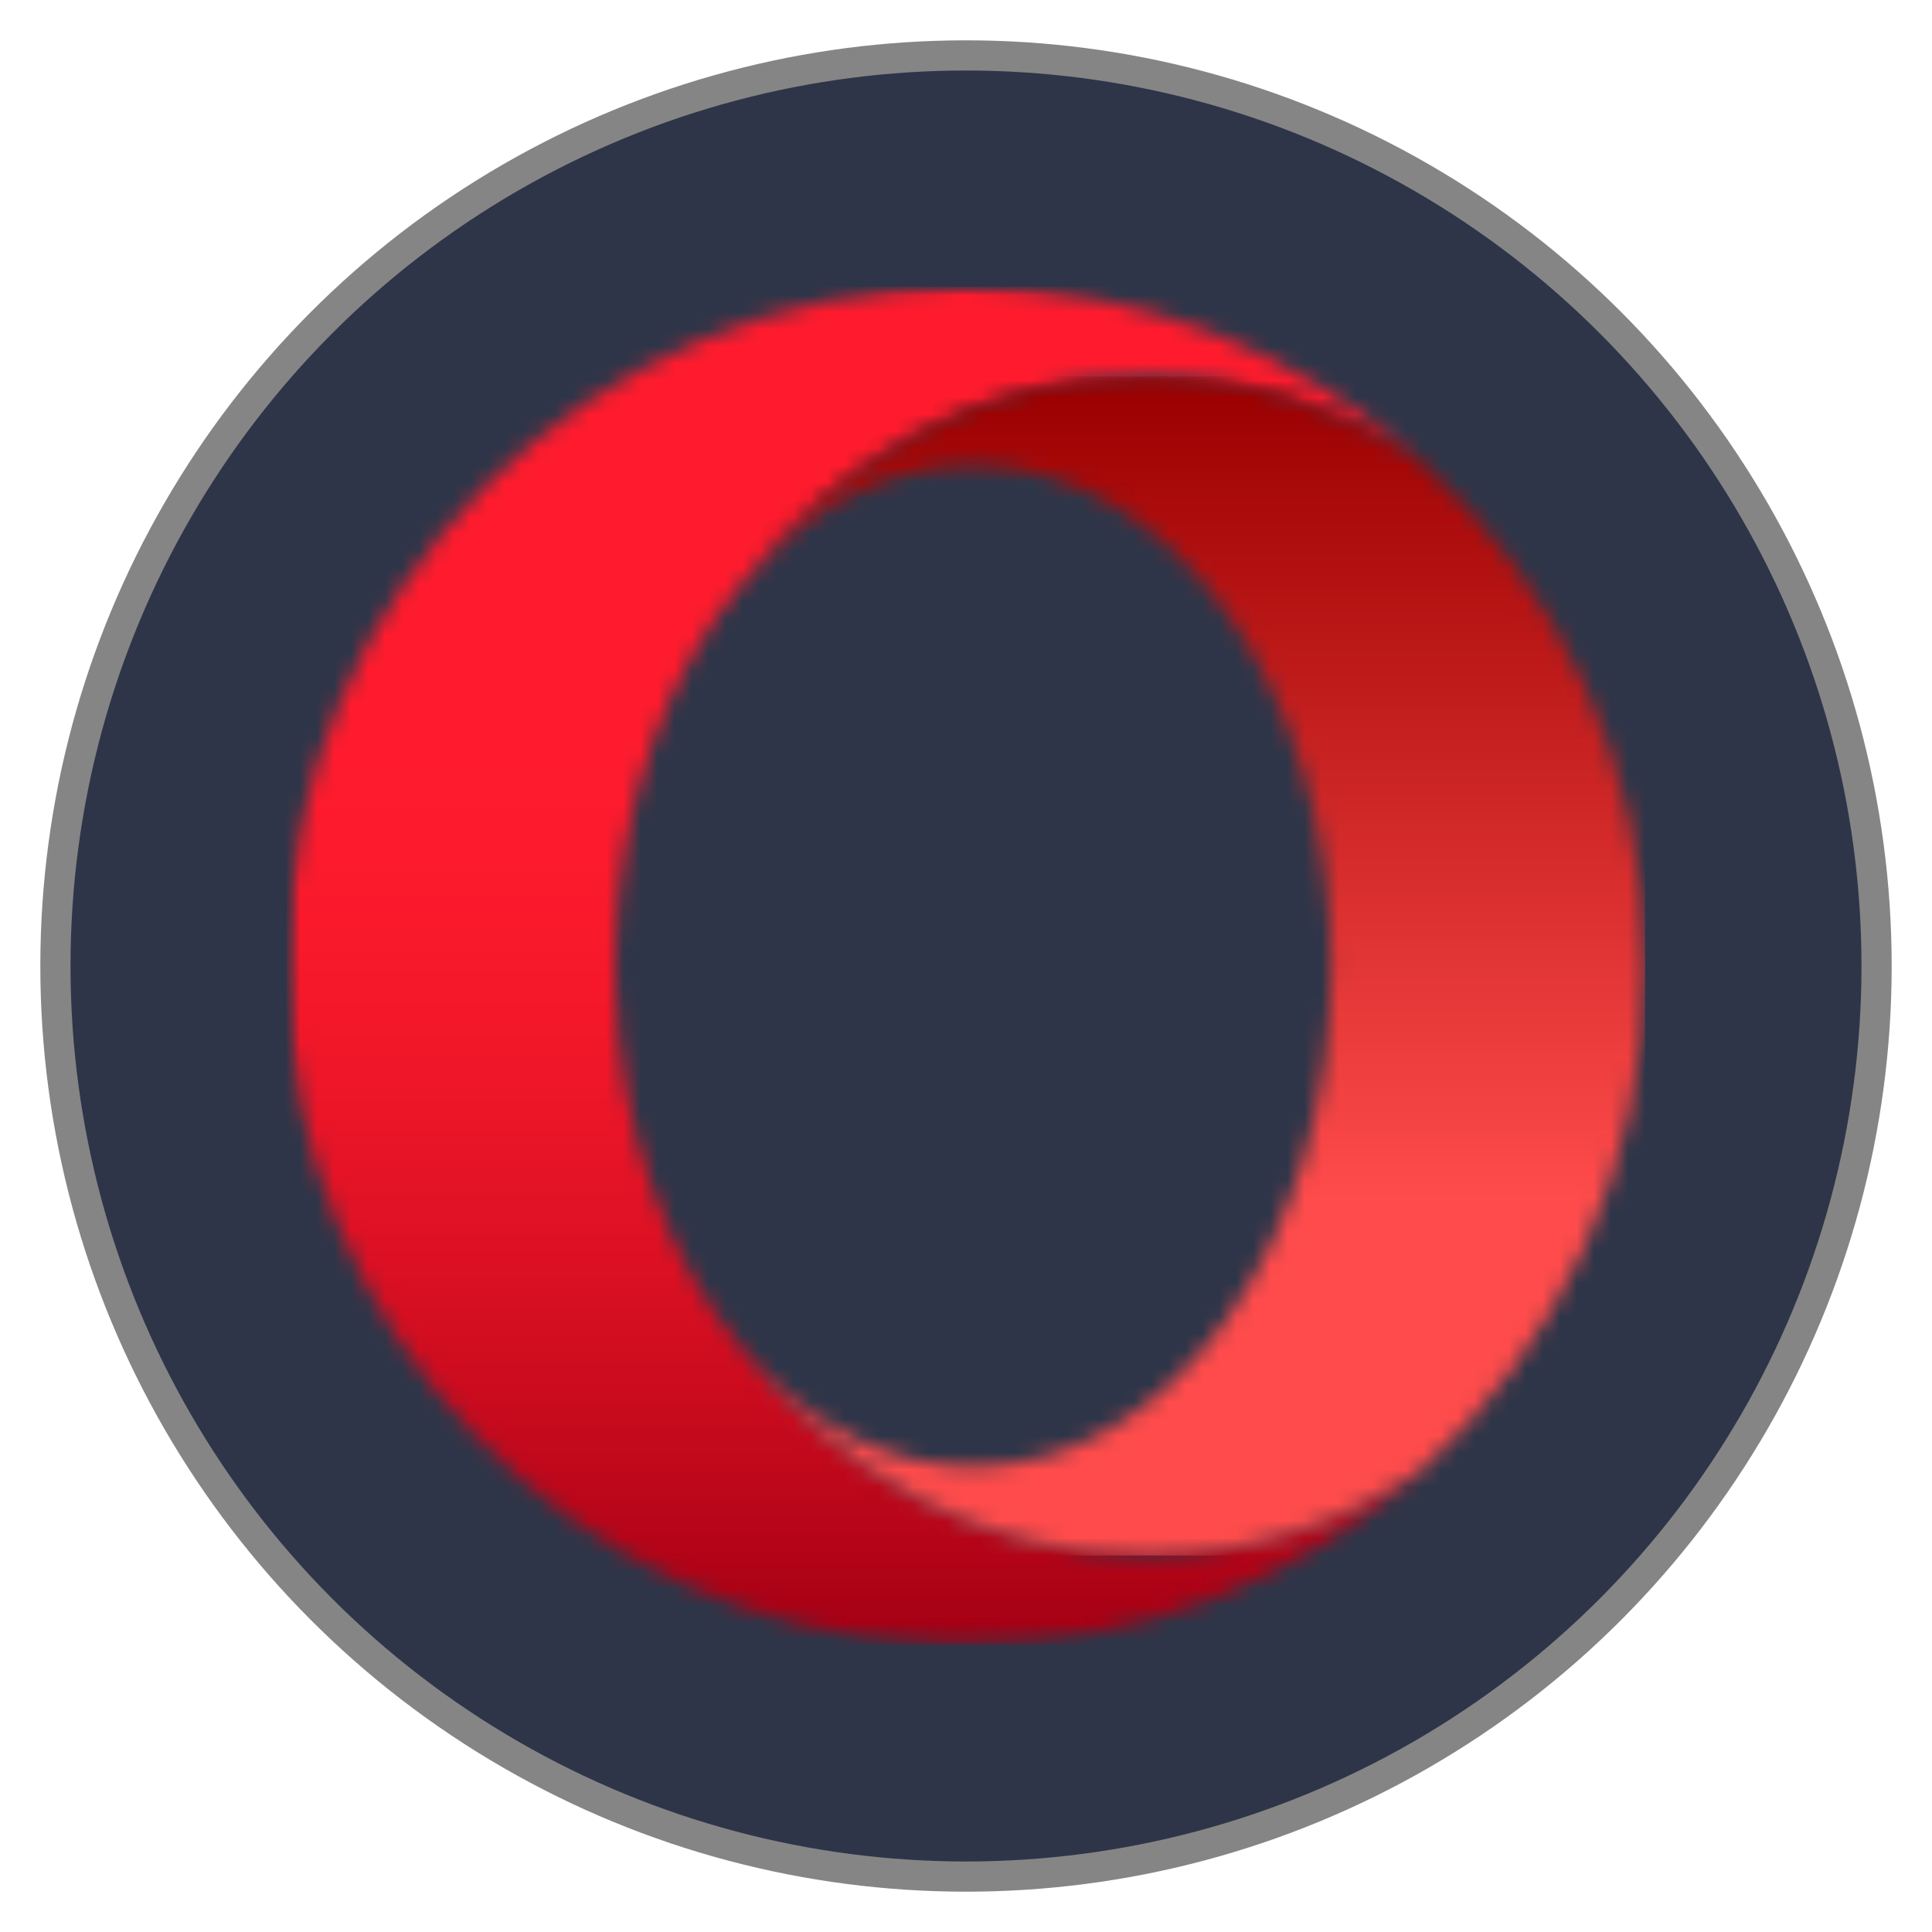 <?xml version="1.0" encoding="UTF-8" standalone="no"?>
<!-- Created with Inkscape (http://www.inkscape.org/) -->

<svg
   width="512"
   height="512"
   viewBox="0 0 512 512"
   version="1.1"
   id="svg1"
   xml:space="preserve"
   inkscape:version="1.4.2 (f4327f4, 2025-05-13)"
   sodipodi:docname="opera.svg"
   xmlns:inkscape="http://www.inkscape.org/namespaces/inkscape"
   xmlns:sodipodi="http://sodipodi.sourceforge.net/DTD/sodipodi-0.dtd"
   xmlns:xlink="http://www.w3.org/1999/xlink"
   xmlns="http://www.w3.org/2000/svg"
   xmlns:svg="http://www.w3.org/2000/svg"><sodipodi:namedview
     id="namedview1"
     pagecolor="#ffffff"
     bordercolor="#999999"
     borderopacity="1"
     inkscape:showpageshadow="2"
     inkscape:pageopacity="0"
     inkscape:pagecheckerboard="0"
     inkscape:deskcolor="#d1d1d1"
     inkscape:document-units="px"
     showgrid="false"
     inkscape:zoom="1"
     inkscape:cx="161"
     inkscape:cy="323.5"
     inkscape:window-width="1920"
     inkscape:window-height="1001"
     inkscape:window-x="-9"
     inkscape:window-y="-9"
     inkscape:window-maximized="1"
     inkscape:current-layer="layer1"><inkscape:grid
       id="grid1"
       units="mm"
       originx="0"
       originy="0"
       spacingx="1"
       spacingy="1"
       empcolor="#0099e5"
       empopacity="0.302"
       color="#0099e5"
       opacity="0.149"
       empspacing="5"
       enabled="true"
       visible="false" /></sodipodi:namedview><defs
     id="defs1"><inkscape:path-effect
       effect="fillet_chamfer"
       id="path-effect1"
       is_visible="true"
       lpeversion="1"
       nodesatellites_param="F,0,0,1,0,2.257,0,1 @ F,0,0,1,0,2.608,0,1 @ F,0,0,1,0,2.6,0,1 @ F,0,0,1,0,3.008,0,1 @ F,0,0,1,0,2.252,0,1 @ F,0,0,1,0,2.801,0,1"
       radius="0"
       unit="px"
       method="auto"
       mode="F"
       chamfer_steps="1"
       flexible="false"
       use_knot_distance="true"
       apply_no_radius="true"
       apply_with_radius="true"
       only_selected="false"
       hide_knots="false" /><path
       id="a"
       d="M.71 0H68v79.8H.71z" /><path
       d="M40.61 0C18.573 0 .71 17.863.71 39.902c0 21.399 16.845 38.86 37.997 39.852.633.031 1.266.047 1.902.047 10.215 0 19.532-3.84 26.59-10.153-4.676 3.102-10.144 4.887-15.988 4.887-9.5 0-18.012-4.715-23.734-12.148-4.41-5.207-7.27-12.907-7.465-21.547v-1.88c.195-8.64 3.054-16.339 7.465-21.546C33.199 9.984 41.71 5.27 51.21 5.27c5.844 0 11.316 1.785 15.992 4.886C60.18 3.875 50.918.04 40.762.004 40.71.004 40.66 0 40.609 0z"
       id="c" /><path
       id="f"
       d="M0 0h54v70H0z" /><path
       d="M.477 12.414c3.66-4.32 8.39-6.926 13.554-6.926 11.617 0 21.032 13.168 21.032 29.414 0 16.243-9.415 29.41-21.032 29.41-5.164 0-9.894-2.605-13.554-6.925C6.199 64.82 14.71 69.535 24.21 69.535c5.844 0 11.312-1.785 15.988-4.887 8.168-7.308 13.313-17.925 13.313-29.746 0-11.82-5.145-22.441-13.309-29.746C35.527 2.055 30.055.27 24.211.27 14.71.27 6.199 4.984.477 12.414"
       id="h" /><linearGradient
       x1="37.199"
       y1="0"
       x2="37.199"
       y2="72.842"
       id="d"
       gradientTransform="scale(0.913,1.096)"
       gradientUnits="userSpaceOnUse"><stop
         stop-color="#FF1B2D"
         offset="0%"
         id="stop1" /><stop
         stop-color="#FF1B2D"
         offset="25%"
         id="stop2" /><stop
         stop-color="#FF1B2D"
         offset="31.25%"
         id="stop3" /><stop
         stop-color="#FF1B2D"
         offset="34.375%"
         id="stop4" /><stop
         stop-color="#FE1B2D"
         offset="37.5%"
         id="stop5" /><stop
         stop-color="#FD1A2D"
         offset="39.063%"
         id="stop6" /><stop
         stop-color="#FD1A2C"
         offset="40.625%"
         id="stop7" /><stop
         stop-color="#FC1A2C"
         offset="42.188%"
         id="stop8" /><stop
         stop-color="#FB1A2C"
         offset="43.75%"
         id="stop9" /><stop
         stop-color="#FA1A2C"
         offset="44.531%"
         id="stop10" /><stop
         stop-color="#FA192C"
         offset="45.313%"
         id="stop11" /><stop
         stop-color="#F9192B"
         offset="46.094%"
         id="stop12" /><stop
         stop-color="#F9192B"
         offset="46.875%"
         id="stop13" /><stop
         stop-color="#F8192B"
         offset="47.656%"
         id="stop14" /><stop
         stop-color="#F8192B"
         offset="48.438%"
         id="stop15" /><stop
         stop-color="#F7192B"
         offset="49.219%"
         id="stop16" /><stop
         stop-color="#F6182B"
         offset="50%"
         id="stop17" /><stop
         stop-color="#F6182A"
         offset="50.781%"
         id="stop18" /><stop
         stop-color="#F5182A"
         offset="51.563%"
         id="stop19" /><stop
         stop-color="#F4182A"
         offset="52.344%"
         id="stop20" /><stop
         stop-color="#F4172A"
         offset="53.125%"
         id="stop21" /><stop
         stop-color="#F3172A"
         offset="53.906%"
         id="stop22" /><stop
         stop-color="#F21729"
         offset="54.688%"
         id="stop23" /><stop
         stop-color="#F11729"
         offset="55.469%"
         id="stop24" /><stop
         stop-color="#F01729"
         offset="56.25%"
         id="stop25" /><stop
         stop-color="#F01629"
         offset="57.031%"
         id="stop26" /><stop
         stop-color="#EF1628"
         offset="57.813%"
         id="stop27" /><stop
         stop-color="#EE1628"
         offset="58.594%"
         id="stop28" /><stop
         stop-color="#ED1528"
         offset="59.375%"
         id="stop29" /><stop
         stop-color="#EC1528"
         offset="60.156%"
         id="stop30" /><stop
         stop-color="#EB1527"
         offset="60.938%"
         id="stop31" /><stop
         stop-color="#EA1527"
         offset="61.719%"
         id="stop32" /><stop
         stop-color="#E91427"
         offset="62.5%"
         id="stop33" /><stop
         stop-color="#E81427"
         offset="62.891%"
         id="stop34" /><stop
         stop-color="#E81426"
         offset="63.281%"
         id="stop35" /><stop
         stop-color="#E71426"
         offset="63.672%"
         id="stop36" /><stop
         stop-color="#E71426"
         offset="64.063%"
         id="stop37" /><stop
         stop-color="#E61326"
         offset="64.453%"
         id="stop38" /><stop
         stop-color="#E61326"
         offset="64.844%"
         id="stop39" /><stop
         stop-color="#E51326"
         offset="65.234%"
         id="stop40" /><stop
         stop-color="#E51326"
         offset="65.625%"
         id="stop41" /><stop
         stop-color="#E41325"
         offset="66.016%"
         id="stop42" /><stop
         stop-color="#E41325"
         offset="66.406%"
         id="stop43" /><stop
         stop-color="#E31225"
         offset="66.797%"
         id="stop44" /><stop
         stop-color="#E21225"
         offset="67.188%"
         id="stop45" /><stop
         stop-color="#E21225"
         offset="67.578%"
         id="stop46" /><stop
         stop-color="#E11225"
         offset="67.969%"
         id="stop47" /><stop
         stop-color="#E11224"
         offset="68.359%"
         id="stop48" /><stop
         stop-color="#E01224"
         offset="68.75%"
         id="stop49" /><stop
         stop-color="#E01124"
         offset="69.141%"
         id="stop50" /><stop
         stop-color="#DF1124"
         offset="69.531%"
         id="stop51" /><stop
         stop-color="#DE1124"
         offset="69.922%"
         id="stop52" /><stop
         stop-color="#DE1124"
         offset="70.313%"
         id="stop53" /><stop
         stop-color="#DD1123"
         offset="70.703%"
         id="stop54" /><stop
         stop-color="#DD1023"
         offset="71.094%"
         id="stop55" /><stop
         stop-color="#DC1023"
         offset="71.484%"
         id="stop56" /><stop
         stop-color="#DB1023"
         offset="71.875%"
         id="stop57" /><stop
         stop-color="#DB1023"
         offset="72.266%"
         id="stop58" /><stop
         stop-color="#DA1023"
         offset="72.656%"
         id="stop59" /><stop
         stop-color="#DA1022"
         offset="73.047%"
         id="stop60" /><stop
         stop-color="#D90F22"
         offset="73.438%"
         id="stop61" /><stop
         stop-color="#D80F22"
         offset="73.828%"
         id="stop62" /><stop
         stop-color="#D80F22"
         offset="74.219%"
         id="stop63" /><stop
         stop-color="#D70F22"
         offset="74.609%"
         id="stop64" /><stop
         stop-color="#D60F21"
         offset="75%"
         id="stop65" /><stop
         stop-color="#D60E21"
         offset="75.391%"
         id="stop66" /><stop
         stop-color="#D50E21"
         offset="75.781%"
         id="stop67" /><stop
         stop-color="#D40E21"
         offset="76.172%"
         id="stop68" /><stop
         stop-color="#D40E21"
         offset="76.563%"
         id="stop69" /><stop
         stop-color="#D30E21"
         offset="76.953%"
         id="stop70" /><stop
         stop-color="#D20D20"
         offset="77.344%"
         id="stop71" /><stop
         stop-color="#D20D20"
         offset="77.734%"
         id="stop72" /><stop
         stop-color="#D10D20"
         offset="78.125%"
         id="stop73" /><stop
         stop-color="#D00D20"
         offset="78.516%"
         id="stop74" /><stop
         stop-color="#D00C20"
         offset="78.906%"
         id="stop75" /><stop
         stop-color="#CF0C1F"
         offset="79.297%"
         id="stop76" /><stop
         stop-color="#CE0C1F"
         offset="79.688%"
         id="stop77" /><stop
         stop-color="#CE0C1F"
         offset="80.078%"
         id="stop78" /><stop
         stop-color="#CD0C1F"
         offset="80.469%"
         id="stop79" /><stop
         stop-color="#CC0B1F"
         offset="80.859%"
         id="stop80" /><stop
         stop-color="#CB0B1E"
         offset="81.25%"
         id="stop81" /><stop
         stop-color="#CB0B1E"
         offset="81.641%"
         id="stop82" /><stop
         stop-color="#CA0B1E"
         offset="82.031%"
         id="stop83" /><stop
         stop-color="#C90A1E"
         offset="82.422%"
         id="stop84" /><stop
         stop-color="#C80A1E"
         offset="82.813%"
         id="stop85" /><stop
         stop-color="#C80A1D"
         offset="83.203%"
         id="stop86" /><stop
         stop-color="#C70A1D"
         offset="83.594%"
         id="stop87" /><stop
         stop-color="#C60A1D"
         offset="83.984%"
         id="stop88" /><stop
         stop-color="#C5091D"
         offset="84.375%"
         id="stop89" /><stop
         stop-color="#C5091C"
         offset="84.766%"
         id="stop90" /><stop
         stop-color="#C4091C"
         offset="85.156%"
         id="stop91" /><stop
         stop-color="#C3091C"
         offset="85.547%"
         id="stop92" /><stop
         stop-color="#C2081C"
         offset="85.938%"
         id="stop93" /><stop
         stop-color="#C2081C"
         offset="86.328%"
         id="stop94" /><stop
         stop-color="#C1081B"
         offset="86.719%"
         id="stop95" /><stop
         stop-color="#C0081B"
         offset="87.109%"
         id="stop96" /><stop
         stop-color="#BF071B"
         offset="87.5%"
         id="stop97" /><stop
         stop-color="#BE071B"
         offset="87.891%"
         id="stop98" /><stop
         stop-color="#BE071A"
         offset="88.281%"
         id="stop99" /><stop
         stop-color="#BD071A"
         offset="88.672%"
         id="stop100" /><stop
         stop-color="#BC061A"
         offset="89.063%"
         id="stop101" /><stop
         stop-color="#BB061A"
         offset="89.453%"
         id="stop102" /><stop
         stop-color="#BA061A"
         offset="89.844%"
         id="stop103" /><stop
         stop-color="#BA0619"
         offset="90.234%"
         id="stop104" /><stop
         stop-color="#B90519"
         offset="90.625%"
         id="stop105" /><stop
         stop-color="#B80519"
         offset="91.016%"
         id="stop106" /><stop
         stop-color="#B70519"
         offset="91.406%"
         id="stop107" /><stop
         stop-color="#B60518"
         offset="91.797%"
         id="stop108" /><stop
         stop-color="#B50418"
         offset="92.188%"
         id="stop109" /><stop
         stop-color="#B50418"
         offset="92.578%"
         id="stop110" /><stop
         stop-color="#B40418"
         offset="92.969%"
         id="stop111" /><stop
         stop-color="#B30417"
         offset="93.359%"
         id="stop112" /><stop
         stop-color="#B20317"
         offset="93.75%"
         id="stop113" /><stop
         stop-color="#B10317"
         offset="94.141%"
         id="stop114" /><stop
         stop-color="#B00317"
         offset="94.531%"
         id="stop115" /><stop
         stop-color="#AF0316"
         offset="94.922%"
         id="stop116" /><stop
         stop-color="#AE0216"
         offset="95.313%"
         id="stop117" /><stop
         stop-color="#AE0216"
         offset="95.703%"
         id="stop118" /><stop
         stop-color="#AD0216"
         offset="96.094%"
         id="stop119" /><stop
         stop-color="#AC0115"
         offset="96.484%"
         id="stop120" /><stop
         stop-color="#AB0115"
         offset="96.875%"
         id="stop121" /><stop
         stop-color="#AA0115"
         offset="97.266%"
         id="stop122" /><stop
         stop-color="#A90115"
         offset="97.656%"
         id="stop123" /><stop
         stop-color="#A80014"
         offset="98.047%"
         id="stop124" /><stop
         stop-color="#A70014"
         offset="98.438%"
         id="stop125" /><stop
         stop-color="#A70014"
         offset="100%"
         id="stop126" /></linearGradient><linearGradient
       x1="30.848"
       y1="0.236"
       x2="30.848"
       y2="60.843"
       id="i"
       gradientTransform="scale(0.875,1.143)"
       gradientUnits="userSpaceOnUse"><stop
         stop-color="#9C0000"
         offset="0%"
         id="stop127" /><stop
         stop-color="#9C0000"
         offset=".781%"
         id="stop128" /><stop
         stop-color="#9D0000"
         offset="1.172%"
         id="stop129" /><stop
         stop-color="#9D0101"
         offset="1.563%"
         id="stop130" /><stop
         stop-color="#9E0101"
         offset="1.953%"
         id="stop131" /><stop
         stop-color="#9E0202"
         offset="2.344%"
         id="stop132" /><stop
         stop-color="#9F0202"
         offset="2.734%"
         id="stop133" /><stop
         stop-color="#9F0202"
         offset="3.125%"
         id="stop134" /><stop
         stop-color="#A00303"
         offset="3.516%"
         id="stop135" /><stop
         stop-color="#A00303"
         offset="3.906%"
         id="stop136" /><stop
         stop-color="#A10404"
         offset="4.297%"
         id="stop137" /><stop
         stop-color="#A10404"
         offset="4.688%"
         id="stop138" /><stop
         stop-color="#A20505"
         offset="5.078%"
         id="stop139" /><stop
         stop-color="#A30505"
         offset="5.469%"
         id="stop140" /><stop
         stop-color="#A30505"
         offset="5.859%"
         id="stop141" /><stop
         stop-color="#A40606"
         offset="6.25%"
         id="stop142" /><stop
         stop-color="#A40606"
         offset="6.641%"
         id="stop143" /><stop
         stop-color="#A50707"
         offset="7.031%"
         id="stop144" /><stop
         stop-color="#A50707"
         offset="7.422%"
         id="stop145" /><stop
         stop-color="#A60808"
         offset="7.813%"
         id="stop146" /><stop
         stop-color="#A70808"
         offset="8.203%"
         id="stop147" /><stop
         stop-color="#A70808"
         offset="8.594%"
         id="stop148" /><stop
         stop-color="#A80909"
         offset="8.984%"
         id="stop149" /><stop
         stop-color="#A80909"
         offset="9.375%"
         id="stop150" /><stop
         stop-color="#A90A0A"
         offset="9.766%"
         id="stop151" /><stop
         stop-color="#A90A0A"
         offset="10.156%"
         id="stop152" /><stop
         stop-color="#AA0B0B"
         offset="10.547%"
         id="stop153" /><stop
         stop-color="#AA0B0B"
         offset="10.938%"
         id="stop154" /><stop
         stop-color="#AB0B0B"
         offset="11.328%"
         id="stop155" /><stop
         stop-color="#AC0C0C"
         offset="11.719%"
         id="stop156" /><stop
         stop-color="#AC0C0C"
         offset="12.109%"
         id="stop157" /><stop
         stop-color="#AD0D0D"
         offset="12.5%"
         id="stop158" /><stop
         stop-color="#AD0D0D"
         offset="12.891%"
         id="stop159" /><stop
         stop-color="#AE0D0D"
         offset="13.281%"
         id="stop160" /><stop
         stop-color="#AE0E0E"
         offset="13.672%"
         id="stop161" /><stop
         stop-color="#AF0E0E"
         offset="14.063%"
         id="stop162" /><stop
         stop-color="#AF0F0F"
         offset="14.453%"
         id="stop163" /><stop
         stop-color="#B00F0F"
         offset="14.844%"
         id="stop164" /><stop
         stop-color="#B11010"
         offset="15.234%"
         id="stop165" /><stop
         stop-color="#B11010"
         offset="15.625%"
         id="stop166" /><stop
         stop-color="#B21010"
         offset="16.016%"
         id="stop167" /><stop
         stop-color="#B21111"
         offset="16.406%"
         id="stop168" /><stop
         stop-color="#B31111"
         offset="16.797%"
         id="stop169" /><stop
         stop-color="#B31212"
         offset="17.188%"
         id="stop170" /><stop
         stop-color="#B41212"
         offset="17.578%"
         id="stop171" /><stop
         stop-color="#B51313"
         offset="17.969%"
         id="stop172" /><stop
         stop-color="#B51313"
         offset="18.359%"
         id="stop173" /><stop
         stop-color="#B61313"
         offset="18.75%"
         id="stop174" /><stop
         stop-color="#B61414"
         offset="19.141%"
         id="stop175" /><stop
         stop-color="#B71414"
         offset="19.531%"
         id="stop176" /><stop
         stop-color="#B71515"
         offset="19.922%"
         id="stop177" /><stop
         stop-color="#B81515"
         offset="20.313%"
         id="stop178" /><stop
         stop-color="#B81616"
         offset="20.703%"
         id="stop179" /><stop
         stop-color="#B91616"
         offset="21.094%"
         id="stop180" /><stop
         stop-color="#BA1616"
         offset="21.484%"
         id="stop181" /><stop
         stop-color="#BA1717"
         offset="21.875%"
         id="stop182" /><stop
         stop-color="#BB1717"
         offset="22.266%"
         id="stop183" /><stop
         stop-color="#BB1818"
         offset="22.656%"
         id="stop184" /><stop
         stop-color="#BC1818"
         offset="23.047%"
         id="stop185" /><stop
         stop-color="#BC1919"
         offset="23.438%"
         id="stop186" /><stop
         stop-color="#BD1919"
         offset="23.828%"
         id="stop187" /><stop
         stop-color="#BD1919"
         offset="24.219%"
         id="stop188" /><stop
         stop-color="#BE1A1A"
         offset="24.609%"
         id="stop189" /><stop
         stop-color="#BF1A1A"
         offset="25%"
         id="stop190" /><stop
         stop-color="#BF1B1B"
         offset="25.391%"
         id="stop191" /><stop
         stop-color="#C01B1B"
         offset="25.781%"
         id="stop192" /><stop
         stop-color="#C01B1B"
         offset="26.172%"
         id="stop193" /><stop
         stop-color="#C11C1C"
         offset="26.563%"
         id="stop194" /><stop
         stop-color="#C11C1C"
         offset="26.953%"
         id="stop195" /><stop
         stop-color="#C21D1D"
         offset="27.344%"
         id="stop196" /><stop
         stop-color="#C21D1D"
         offset="27.734%"
         id="stop197" /><stop
         stop-color="#C31E1E"
         offset="28.125%"
         id="stop198" /><stop
         stop-color="#C41E1E"
         offset="28.516%"
         id="stop199" /><stop
         stop-color="#C41E1E"
         offset="28.906%"
         id="stop200" /><stop
         stop-color="#C51F1F"
         offset="29.297%"
         id="stop201" /><stop
         stop-color="#C51F1F"
         offset="29.688%"
         id="stop202" /><stop
         stop-color="#C62020"
         offset="30.078%"
         id="stop203" /><stop
         stop-color="#C62020"
         offset="30.469%"
         id="stop204" /><stop
         stop-color="#C72121"
         offset="30.859%"
         id="stop205" /><stop
         stop-color="#C82121"
         offset="31.25%"
         id="stop206" /><stop
         stop-color="#C82121"
         offset="31.641%"
         id="stop207" /><stop
         stop-color="#C92222"
         offset="32.031%"
         id="stop208" /><stop
         stop-color="#C92222"
         offset="32.422%"
         id="stop209" /><stop
         stop-color="#CA2323"
         offset="32.813%"
         id="stop210" /><stop
         stop-color="#CA2323"
         offset="33.203%"
         id="stop211" /><stop
         stop-color="#CB2424"
         offset="33.594%"
         id="stop212" /><stop
         stop-color="#CB2424"
         offset="33.984%"
         id="stop213" /><stop
         stop-color="#CC2424"
         offset="34.375%"
         id="stop214" /><stop
         stop-color="#CD2525"
         offset="34.766%"
         id="stop215" /><stop
         stop-color="#CD2525"
         offset="35.156%"
         id="stop216" /><stop
         stop-color="#CE2626"
         offset="35.547%"
         id="stop217" /><stop
         stop-color="#CE2626"
         offset="35.938%"
         id="stop218" /><stop
         stop-color="#CF2626"
         offset="36.328%"
         id="stop219" /><stop
         stop-color="#CF2727"
         offset="36.719%"
         id="stop220" /><stop
         stop-color="#D02727"
         offset="37.109%"
         id="stop221" /><stop
         stop-color="#D02828"
         offset="37.5%"
         id="stop222" /><stop
         stop-color="#D12828"
         offset="37.891%"
         id="stop223" /><stop
         stop-color="#D22929"
         offset="38.281%"
         id="stop224" /><stop
         stop-color="#D22929"
         offset="38.672%"
         id="stop225" /><stop
         stop-color="#D32929"
         offset="39.063%"
         id="stop226" /><stop
         stop-color="#D32A2A"
         offset="39.453%"
         id="stop227" /><stop
         stop-color="#D42A2A"
         offset="39.844%"
         id="stop228" /><stop
         stop-color="#D42B2B"
         offset="40.234%"
         id="stop229" /><stop
         stop-color="#D52B2B"
         offset="40.625%"
         id="stop230" /><stop
         stop-color="#D62C2C"
         offset="41.016%"
         id="stop231" /><stop
         stop-color="#D62C2C"
         offset="41.406%"
         id="stop232" /><stop
         stop-color="#D72C2C"
         offset="41.797%"
         id="stop233" /><stop
         stop-color="#D72D2D"
         offset="42.188%"
         id="stop234" /><stop
         stop-color="#D82D2D"
         offset="42.578%"
         id="stop235" /><stop
         stop-color="#D82E2E"
         offset="42.969%"
         id="stop236" /><stop
         stop-color="#D92E2E"
         offset="43.359%"
         id="stop237" /><stop
         stop-color="#D92F2F"
         offset="43.75%"
         id="stop238" /><stop
         stop-color="#DA2F2F"
         offset="44.141%"
         id="stop239" /><stop
         stop-color="#DB2F2F"
         offset="44.531%"
         id="stop240" /><stop
         stop-color="#DB3030"
         offset="44.922%"
         id="stop241" /><stop
         stop-color="#DC3030"
         offset="45.313%"
         id="stop242" /><stop
         stop-color="#DC3131"
         offset="45.703%"
         id="stop243" /><stop
         stop-color="#DD3131"
         offset="46.094%"
         id="stop244" /><stop
         stop-color="#DD3232"
         offset="46.484%"
         id="stop245" /><stop
         stop-color="#DE3232"
         offset="46.875%"
         id="stop246" /><stop
         stop-color="#DE3232"
         offset="47.266%"
         id="stop247" /><stop
         stop-color="#DF3333"
         offset="47.656%"
         id="stop248" /><stop
         stop-color="#E03333"
         offset="48.047%"
         id="stop249" /><stop
         stop-color="#E03434"
         offset="48.438%"
         id="stop250" /><stop
         stop-color="#E13434"
         offset="48.828%"
         id="stop251" /><stop
         stop-color="#E13434"
         offset="49.219%"
         id="stop252" /><stop
         stop-color="#E23535"
         offset="49.609%"
         id="stop253" /><stop
         stop-color="#E23535"
         offset="50%"
         id="stop254" /><stop
         stop-color="#E33636"
         offset="50.391%"
         id="stop255" /><stop
         stop-color="#E43636"
         offset="50.781%"
         id="stop256" /><stop
         stop-color="#E43737"
         offset="51.172%"
         id="stop257" /><stop
         stop-color="#E53737"
         offset="51.563%"
         id="stop258" /><stop
         stop-color="#E53737"
         offset="51.953%"
         id="stop259" /><stop
         stop-color="#E63838"
         offset="52.344%"
         id="stop260" /><stop
         stop-color="#E63838"
         offset="52.734%"
         id="stop261" /><stop
         stop-color="#E73939"
         offset="53.125%"
         id="stop262" /><stop
         stop-color="#E73939"
         offset="53.516%"
         id="stop263" /><stop
         stop-color="#E83A3A"
         offset="53.906%"
         id="stop264" /><stop
         stop-color="#E93A3A"
         offset="54.297%"
         id="stop265" /><stop
         stop-color="#E93A3A"
         offset="54.688%"
         id="stop266" /><stop
         stop-color="#EA3B3B"
         offset="55.078%"
         id="stop267" /><stop
         stop-color="#EA3B3B"
         offset="55.469%"
         id="stop268" /><stop
         stop-color="#EB3C3C"
         offset="55.859%"
         id="stop269" /><stop
         stop-color="#EB3C3C"
         offset="56.25%"
         id="stop270" /><stop
         stop-color="#EC3D3D"
         offset="56.641%"
         id="stop271" /><stop
         stop-color="#EC3D3D"
         offset="57.031%"
         id="stop272" /><stop
         stop-color="#ED3D3D"
         offset="57.422%"
         id="stop273" /><stop
         stop-color="#EE3E3E"
         offset="57.813%"
         id="stop274" /><stop
         stop-color="#EE3E3E"
         offset="58.203%"
         id="stop275" /><stop
         stop-color="#EF3F3F"
         offset="58.594%"
         id="stop276" /><stop
         stop-color="#EF3F3F"
         offset="58.984%"
         id="stop277" /><stop
         stop-color="#F03F3F"
         offset="59.375%"
         id="stop278" /><stop
         stop-color="#F04040"
         offset="59.766%"
         id="stop279" /><stop
         stop-color="#F14040"
         offset="60.156%"
         id="stop280" /><stop
         stop-color="#F14141"
         offset="60.547%"
         id="stop281" /><stop
         stop-color="#F24141"
         offset="60.938%"
         id="stop282" /><stop
         stop-color="#F34242"
         offset="61.328%"
         id="stop283" /><stop
         stop-color="#F34242"
         offset="61.719%"
         id="stop284" /><stop
         stop-color="#F44242"
         offset="62.109%"
         id="stop285" /><stop
         stop-color="#F44343"
         offset="62.5%"
         id="stop286" /><stop
         stop-color="#F54343"
         offset="62.891%"
         id="stop287" /><stop
         stop-color="#F54444"
         offset="63.281%"
         id="stop288" /><stop
         stop-color="#F64444"
         offset="63.672%"
         id="stop289" /><stop
         stop-color="#F74545"
         offset="64.063%"
         id="stop290" /><stop
         stop-color="#F74545"
         offset="64.453%"
         id="stop291" /><stop
         stop-color="#F84545"
         offset="64.844%"
         id="stop292" /><stop
         stop-color="#F84646"
         offset="65.234%"
         id="stop293" /><stop
         stop-color="#F94646"
         offset="65.625%"
         id="stop294" /><stop
         stop-color="#F94747"
         offset="66.016%"
         id="stop295" /><stop
         stop-color="#FA4747"
         offset="66.406%"
         id="stop296" /><stop
         stop-color="#FA4848"
         offset="66.797%"
         id="stop297" /><stop
         stop-color="#FB4848"
         offset="67.188%"
         id="stop298" /><stop
         stop-color="#FC4848"
         offset="67.578%"
         id="stop299" /><stop
         stop-color="#FC4949"
         offset="67.969%"
         id="stop300" /><stop
         stop-color="#FD4949"
         offset="68.359%"
         id="stop301" /><stop
         stop-color="#FD4A4A"
         offset="68.75%"
         id="stop302" /><stop
         stop-color="#FE4A4A"
         offset="69.141%"
         id="stop303" /><stop
         stop-color="#FE4B4B"
         offset="69.531%"
         id="stop304" /><stop
         stop-color="#FF4B4B"
         offset="70.313%"
         id="stop305" /><stop
         stop-color="#FF4B4B"
         offset="71.875%"
         id="stop306" /><stop
         stop-color="#FF4B4B"
         offset="75%"
         id="stop307" /><stop
         stop-color="#FF4B4B"
         offset="100%"
         id="stop308" /></linearGradient></defs><g
     inkscape:label="Layer 1"
     inkscape:groupmode="layer"
     id="layer1"><circle
       style="fill:#2e3548;fill-opacity:1;stroke:#858585;stroke-width:8;stroke-dasharray:none;stroke-opacity:1"
       id="path1"
       inkscape:label="background"
       cx="256"
       cy="256"
       r="241.313" /><g
       fill="none"
       fill-rule="evenodd"
       id="g313"
       transform="matrix(4.511,0,0,4.511,72.792,76)"><mask
         id="b"
         fill="#ffffff"><use
           xlink:href="#a"
           id="use308" /></mask><g
         mask="url(#b)"
         id="g309"><mask
           id="e"
           fill="#ffffff"><use
             xlink:href="#c"
             id="use309" /></mask><path
           fill="url(#d)"
           fill-rule="nonzero"
           mask="url(#e)"
           d="M 67.203,0 H 0.711 v 79.8 h 66.492 z"
           id="path309"
           style="fill:url(#d)" /></g><g
         transform="translate(27,5)"
         id="g312"><mask
           id="g"
           fill="#ffffff"><use
             xlink:href="#f"
             id="use310" /></mask><g
           mask="url(#g)"
           id="g311"><mask
             id="j"
             fill="#ffffff"><use
               xlink:href="#h"
               id="use311" /></mask><path
             fill="url(#i)"
             fill-rule="nonzero"
             mask="url(#j)"
             d="M 53.512,0.27 H 0.477 v 69.265 h 53.035 z"
             id="path311"
             style="fill:url(#i)" /></g></g></g></g></svg>
